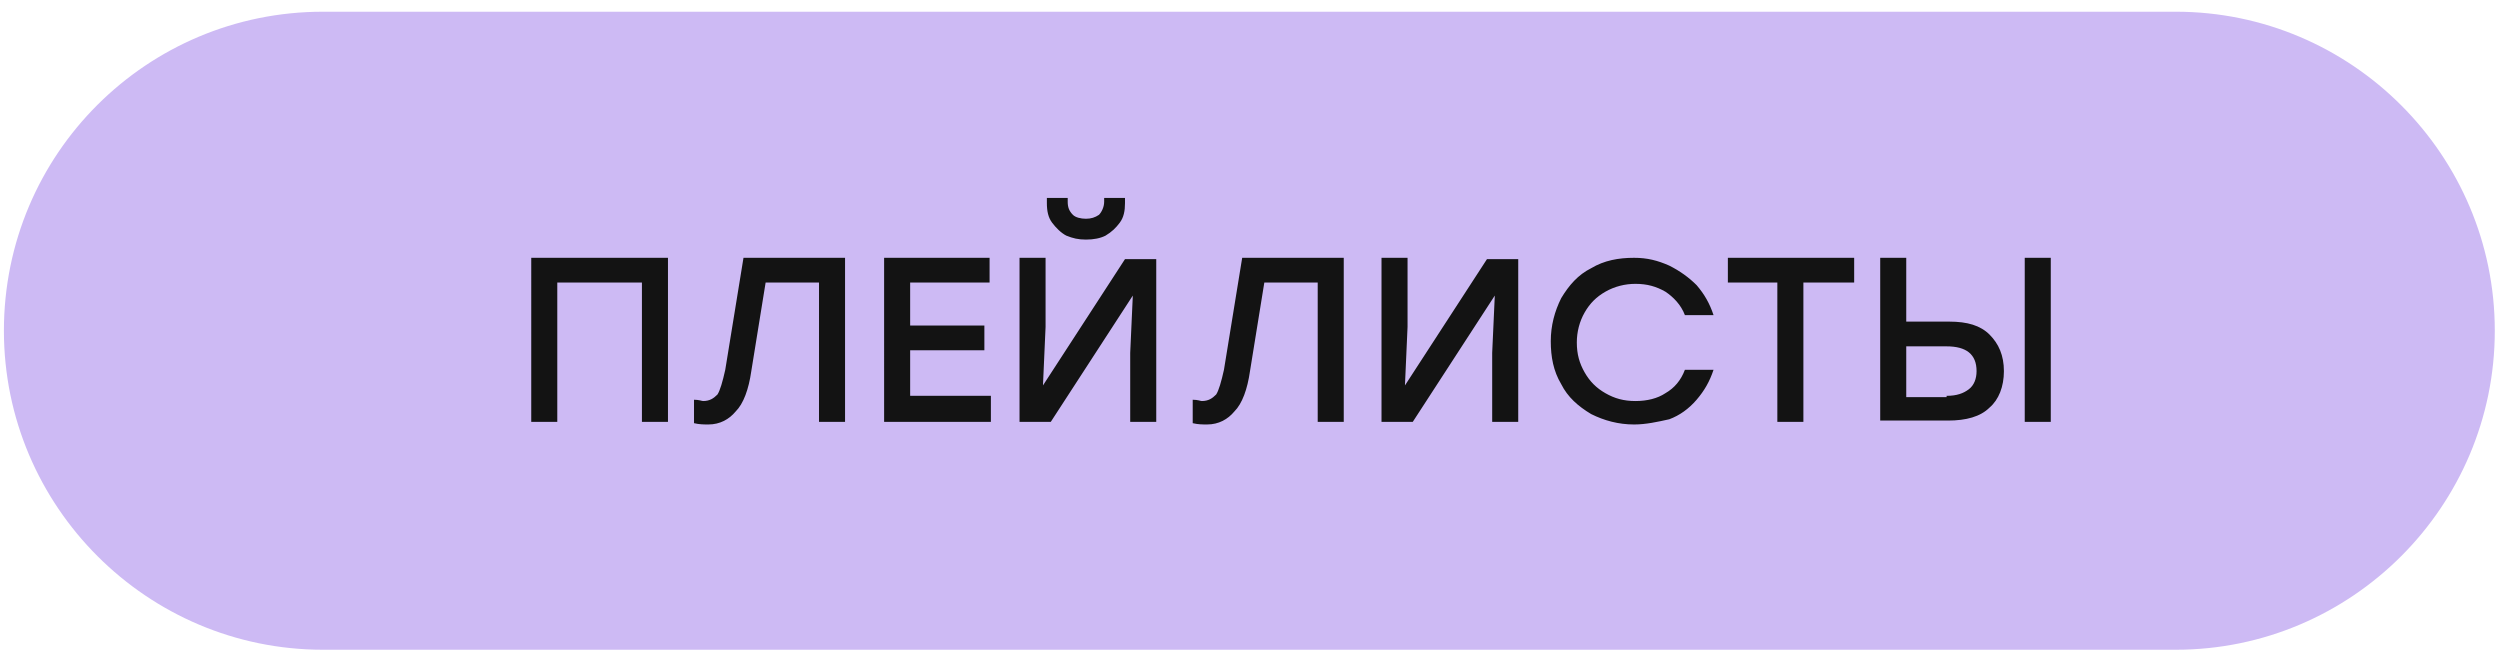 <?xml version="1.0" encoding="UTF-8"?> <!-- Generator: Adobe Illustrator 22.0.1, SVG Export Plug-In . SVG Version: 6.00 Build 0) --> <svg xmlns="http://www.w3.org/2000/svg" xmlns:xlink="http://www.w3.org/1999/xlink" id="Слой_1" x="0px" y="0px" viewBox="0 0 192 50" style="enable-background:new 0 0 192 50;" xml:space="preserve"> <style type="text/css"> .st0{fill:#CDBAF4;} .st1{fill:#131313;} </style> <path class="st0" d="M24.8,0.9h142.3c13.5,0,24.5,11,24.5,24.5v0c0,13.5-11,24.5-24.5,24.5H24.8c-13.5,0-24.5-11-24.5-24.5v0 C0.3,11.8,11.3,0.9,24.8,0.9z"></path> <path class="st1" d="M51.3,32.4h-2V21.7h-6.5v10.7h-2V19.8h10.5V32.4z M64.9,19.8v12.6h-2V21.7h-4.1l-1.1,6.8 c-0.2,1.4-0.6,2.5-1.2,3.1c-0.5,0.6-1.2,1-2.1,1c-0.3,0-0.7,0-1.1-0.1v-1.8c0.4,0,0.6,0.1,0.7,0.1c0.5,0,0.8-0.2,1.1-0.5 c0.2-0.3,0.4-1,0.6-1.9l1.4-8.6H64.9z M76.1,30.5v1.9h-8.2V19.8H76v1.9h-6.1V25h5.7v1.9h-5.7v3.5H76.1z M88.8,19.8v12.6h-2v-5.3 l0.2-4.4l-6.3,9.7h-2.4V19.8h2v5.3l-0.2,4.5l6.3-9.7H88.8z M86.4,15.6c0,0.6-0.1,1.1-0.4,1.5c-0.3,0.4-0.6,0.7-1.1,1 c-0.4,0.2-0.9,0.3-1.5,0.3s-1-0.1-1.5-0.3c-0.4-0.2-0.8-0.6-1.1-1c-0.3-0.4-0.4-0.9-0.4-1.5v-0.4h1.6v0.3c0,0.4,0.1,0.7,0.4,1 c0.2,0.2,0.6,0.3,1,0.3c0.4,0,0.7-0.1,1-0.3c0.2-0.2,0.4-0.6,0.4-1v-0.3h1.6V15.6z M103.2,19.8v12.6h-2V21.7h-4.1L96,28.5 c-0.2,1.4-0.6,2.5-1.2,3.1c-0.5,0.6-1.2,1-2.1,1c-0.3,0-0.7,0-1.1-0.1v-1.8c0.4,0,0.6,0.1,0.7,0.1c0.5,0,0.8-0.2,1.1-0.5 c0.2-0.3,0.4-1,0.6-1.9l1.4-8.6H103.2z M116.6,19.8v12.6h-2v-5.3l0.2-4.4l-6.3,9.7h-2.4V19.8h2v5.3l-0.2,4.5l6.3-9.7H116.6z M125.5,32.6c-1.2,0-2.3-0.3-3.3-0.8c-1-0.6-1.8-1.3-2.3-2.3c-0.6-1-0.8-2.1-0.8-3.3c0-1.2,0.3-2.3,0.8-3.3c0.6-1,1.3-1.8,2.3-2.3 c1-0.6,2.1-0.8,3.3-0.8c1,0,1.8,0.2,2.7,0.6c0.8,0.4,1.5,0.9,2.1,1.5c0.6,0.7,1,1.4,1.3,2.3h-2.2c-0.3-0.8-0.9-1.4-1.5-1.8 c-0.7-0.4-1.4-0.6-2.3-0.6c-0.8,0-1.6,0.2-2.3,0.6c-0.7,0.4-1.2,0.9-1.6,1.6c-0.4,0.7-0.6,1.5-0.6,2.3c0,0.9,0.2,1.6,0.6,2.3 c0.4,0.7,0.9,1.2,1.6,1.6c0.7,0.4,1.4,0.6,2.3,0.6c0.9,0,1.7-0.2,2.3-0.6c0.7-0.4,1.2-1,1.5-1.8h2.2c-0.3,0.9-0.7,1.6-1.3,2.3 c-0.6,0.7-1.3,1.2-2.1,1.5C127.3,32.4,126.4,32.6,125.5,32.6z M142.4,21.7h-3.9v10.7h-2V21.7h-3.8v-1.9h9.7V21.7z M149.7,24.7 c1.4,0,2.4,0.3,3.1,1c0.7,0.7,1.1,1.6,1.1,2.8c0,1.2-0.4,2.2-1.1,2.8c-0.7,0.7-1.8,1-3.2,1h-5.2V19.8h2v4.9H149.7z M157.5,19.8v12.6 h-2V19.8H157.5z M149.5,30.4c0.8,0,1.3-0.2,1.7-0.5c0.4-0.3,0.6-0.8,0.6-1.4c0-1.3-0.8-1.9-2.3-1.9h-3.1v3.9H149.5z"></path> </svg> 